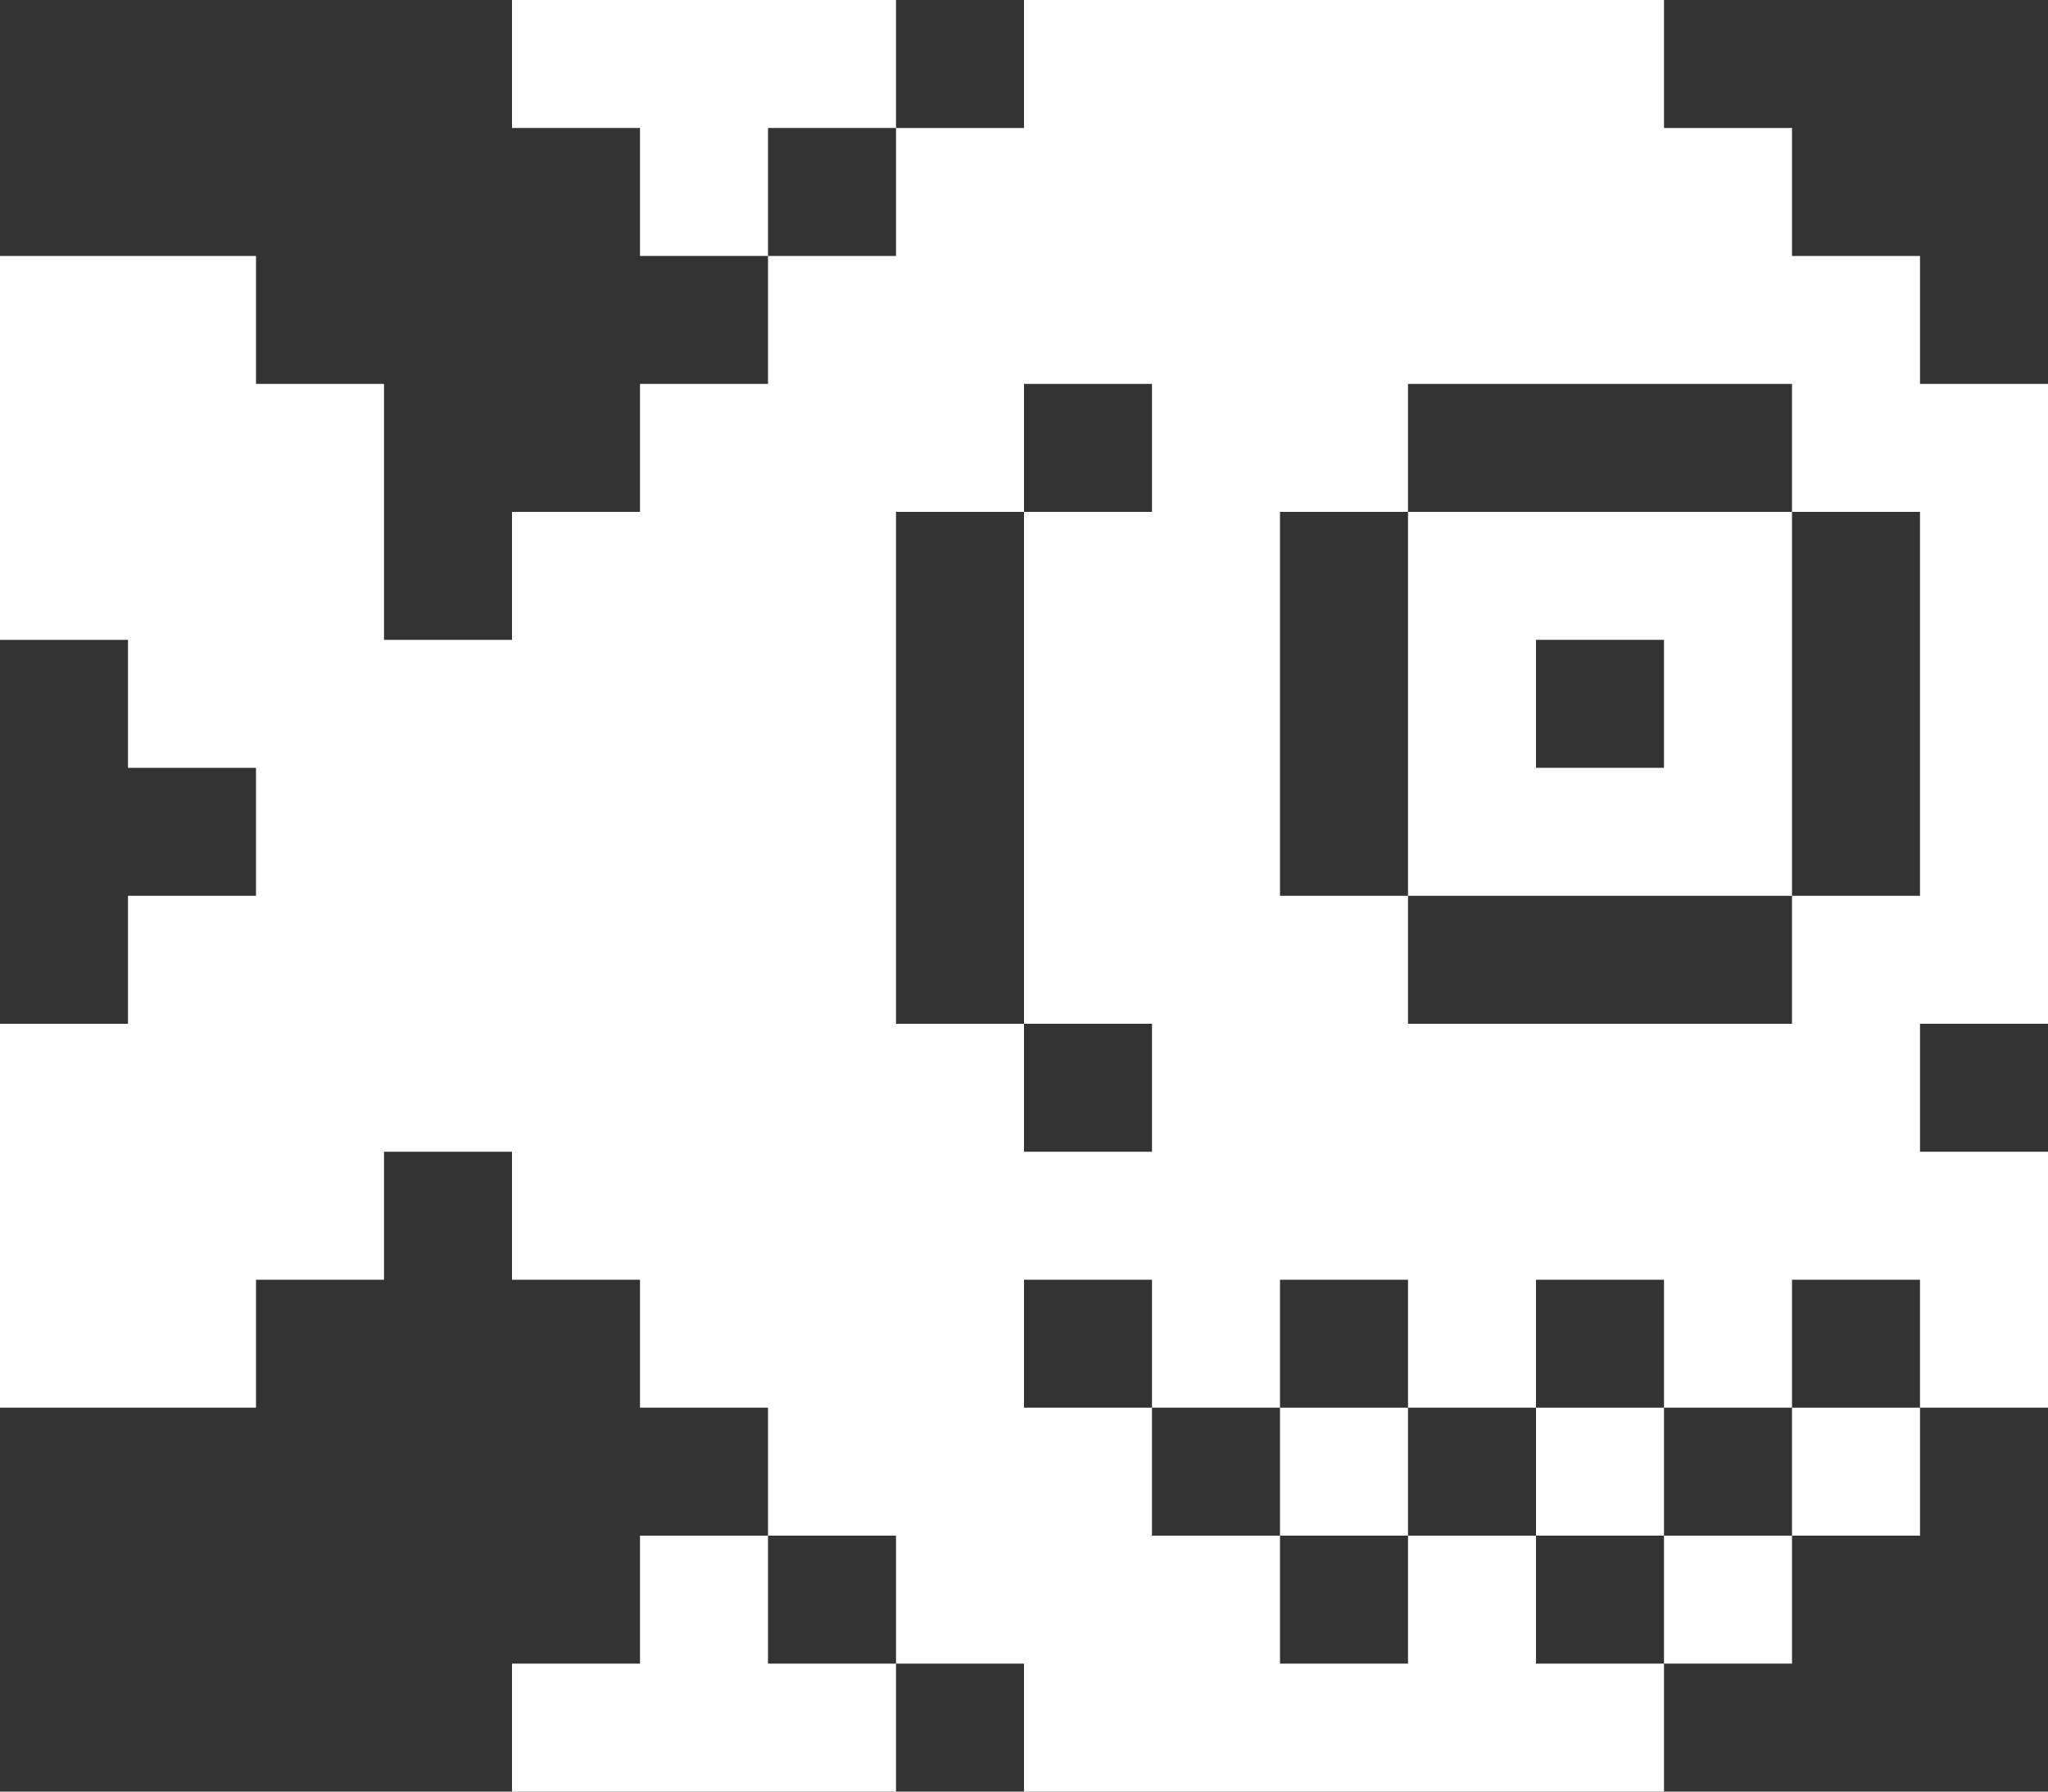 <svg width="16" height="14" viewBox="0 0 16 14" fill="none" xmlns="http://www.w3.org/2000/svg">
<rect x="0" y="0" width="16" height="14" fill="#333333" stroke="none"/>
<path d="M14 12H13V13H14V12Z" fill="white"/>
<path d="M6 12H5V13H4V14H7V13H6V12Z" fill="white"/>
<path d="M15 11H14V12H15V11Z" fill="white"/>
<path d="M13 11H12V12H13V11Z" fill="white"/>
<path d="M11 11H10V12H11V11Z" fill="white"/>
<path d="M11 4V7H14V4H11ZM13 6H12V5H13V6Z" fill="white"/>
<path d="M15 2H14V1H13V0H8V1H7V2H6V3H5V4H4V5H3V3H2V2H0V5H1V6H2V7H1V8H0V11H2V10H3V9H4V10H5V11H6V12H7V13H8V14H13V13H12V12H11V13H10V12H9V11H8V10H9V11H10V10H11V11H12V10H13V11H14V10H15V11H16V9H15V8H16V3H15V2ZM8 9V8H7V4H8V3H9V4H8V8H9V9H8ZM15 4V7H14V8H11V7H10V4H11V3H14V4H15Z" fill="white"/>
<path d="M7 1V0H4V1H5V2H6V1H7Z" fill="white"/>
</svg>
